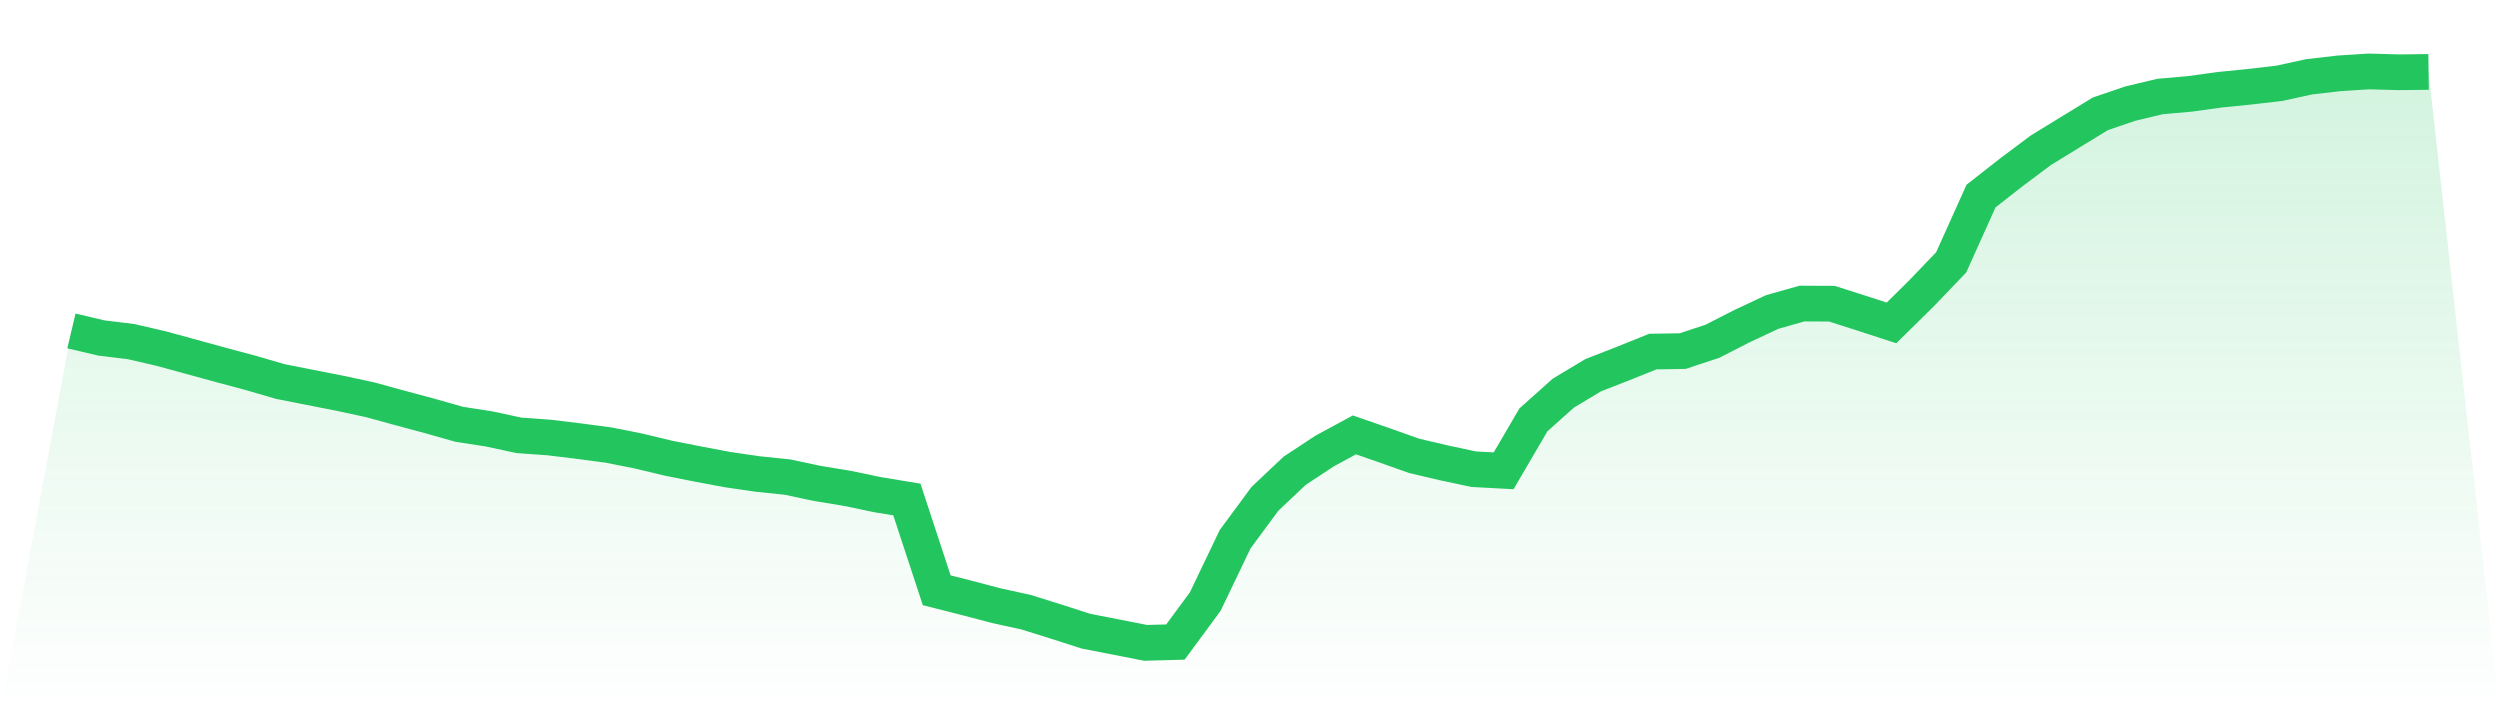 <svg viewBox="0 0 140 40" xmlns="http://www.w3.org/2000/svg">
<defs>
<linearGradient id="gradient" x1="0" x2="0" y1="0" y2="1">
<stop offset="0%" stop-color="#22c55e" stop-opacity="0.2"/>
<stop offset="100%" stop-color="#22c55e" stop-opacity="0"/>
</linearGradient>
</defs>
<path d="M4,18.532 L4,18.532 L5.671,18.926 L7.342,19.131 L9.013,19.516 L10.684,19.973 L12.354,20.432 L14.025,20.878 L15.696,21.365 L17.367,21.695 L19.038,22.024 L20.709,22.382 L22.38,22.841 L24.051,23.289 L25.722,23.762 L27.392,24.02 L29.063,24.38 L30.734,24.499 L32.405,24.701 L34.076,24.923 L35.747,25.254 L37.418,25.656 L39.089,25.987 L40.759,26.3 L42.43,26.544 L44.101,26.717 L45.772,27.073 L47.443,27.346 L49.114,27.696 L50.785,27.972 L52.456,33.056 L54.127,33.479 L55.797,33.918 L57.468,34.285 L59.139,34.808 L60.81,35.345 L62.481,35.671 L64.152,36 L65.823,35.955 L67.494,33.688 L69.165,30.2 L70.835,27.936 L72.506,26.358 L74.177,25.258 L75.848,24.353 L77.519,24.934 L79.19,25.527 L80.861,25.92 L82.532,26.276 L84.203,26.365 L85.873,23.51 L87.544,22.017 L89.215,21.013 L90.886,20.361 L92.557,19.688 L94.228,19.662 L95.899,19.109 L97.57,18.255 L99.24,17.473 L100.911,16.999 L102.582,17.007 L104.253,17.54 L105.924,18.083 L107.595,16.435 L109.266,14.692 L110.937,10.98 L112.608,9.671 L114.278,8.42 L115.949,7.395 L117.62,6.373 L119.291,5.804 L120.962,5.404 L122.633,5.257 L124.304,5.026 L125.975,4.858 L127.646,4.664 L129.316,4.3 L130.987,4.108 L132.658,4 L134.329,4.048 L136,4.028 L140,40 L0,40 z" fill="url(#gradient)"/>
<path d="M4,18.532 L4,18.532 L5.671,18.926 L7.342,19.131 L9.013,19.516 L10.684,19.973 L12.354,20.432 L14.025,20.878 L15.696,21.365 L17.367,21.695 L19.038,22.024 L20.709,22.382 L22.38,22.841 L24.051,23.289 L25.722,23.762 L27.392,24.02 L29.063,24.38 L30.734,24.499 L32.405,24.701 L34.076,24.923 L35.747,25.254 L37.418,25.656 L39.089,25.987 L40.759,26.3 L42.43,26.544 L44.101,26.717 L45.772,27.073 L47.443,27.346 L49.114,27.696 L50.785,27.972 L52.456,33.056 L54.127,33.479 L55.797,33.918 L57.468,34.285 L59.139,34.808 L60.81,35.345 L62.481,35.671 L64.152,36 L65.823,35.955 L67.494,33.688 L69.165,30.2 L70.835,27.936 L72.506,26.358 L74.177,25.258 L75.848,24.353 L77.519,24.934 L79.19,25.527 L80.861,25.92 L82.532,26.276 L84.203,26.365 L85.873,23.51 L87.544,22.017 L89.215,21.013 L90.886,20.361 L92.557,19.688 L94.228,19.662 L95.899,19.109 L97.57,18.255 L99.24,17.473 L100.911,16.999 L102.582,17.007 L104.253,17.54 L105.924,18.083 L107.595,16.435 L109.266,14.692 L110.937,10.98 L112.608,9.671 L114.278,8.42 L115.949,7.395 L117.62,6.373 L119.291,5.804 L120.962,5.404 L122.633,5.257 L124.304,5.026 L125.975,4.858 L127.646,4.664 L129.316,4.3 L130.987,4.108 L132.658,4 L134.329,4.048 L136,4.028" fill="none" stroke="#22c55e" stroke-width="2"/>
</svg>